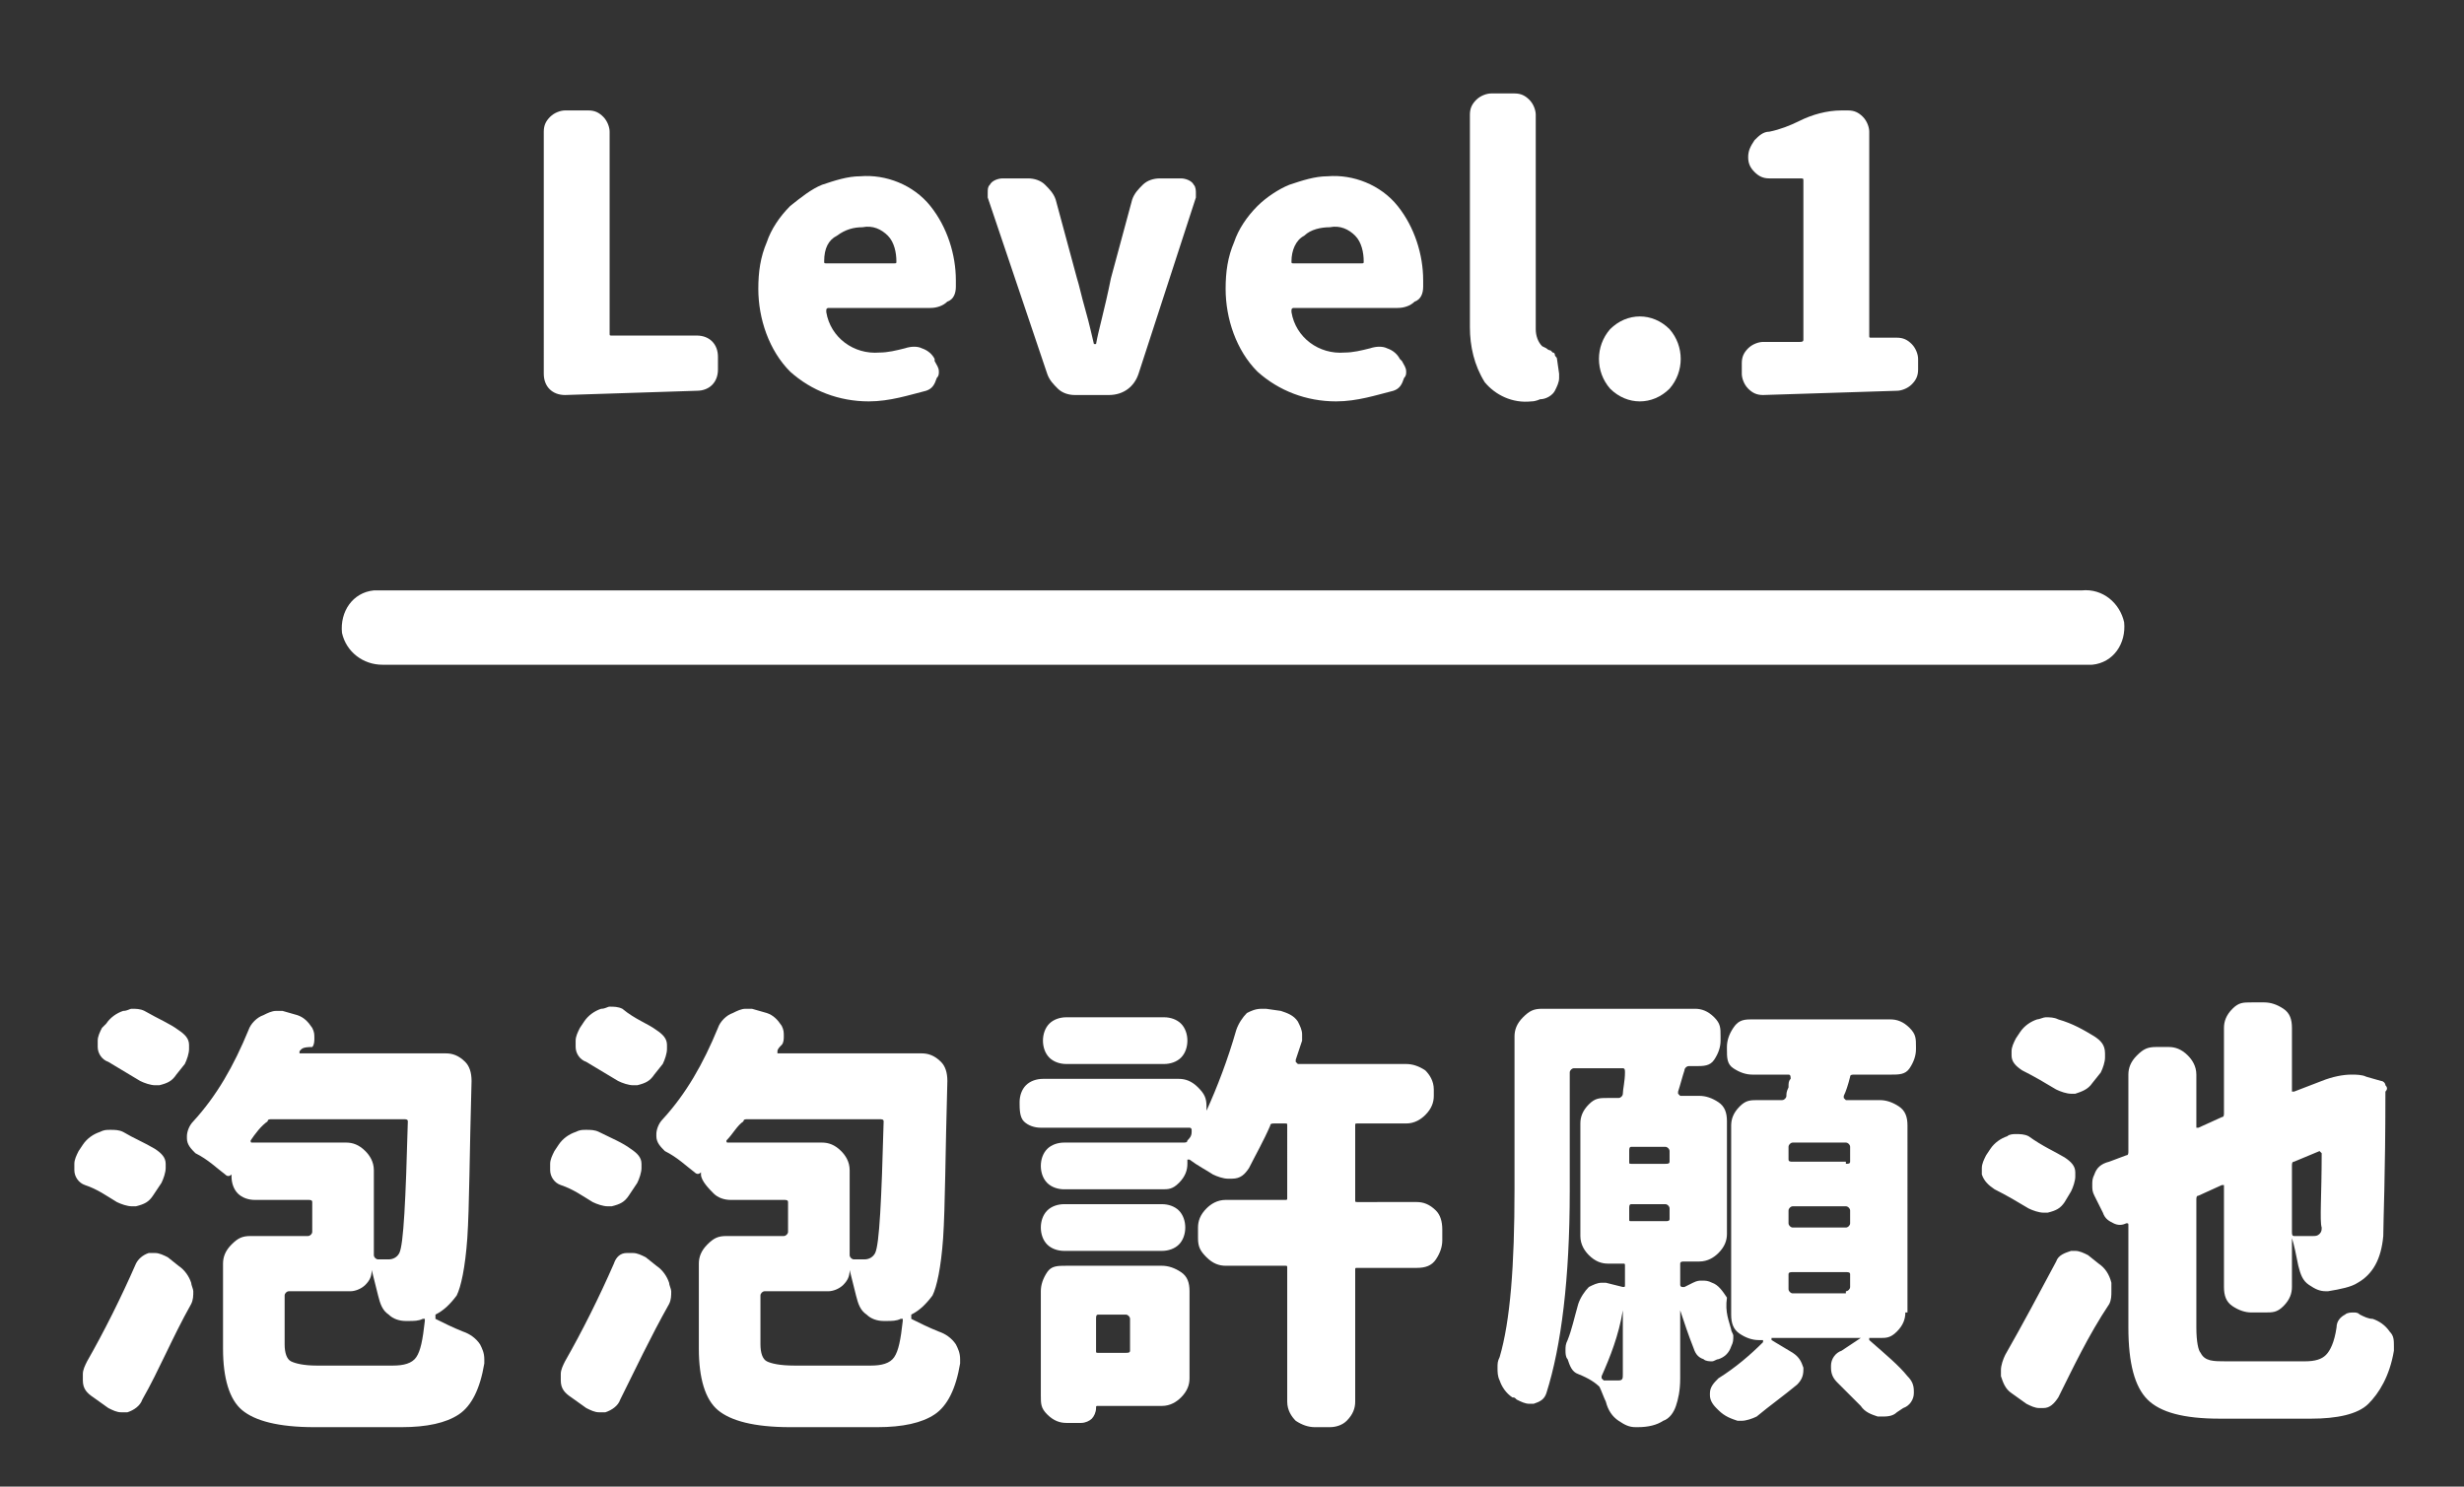 <?xml version="1.0" encoding="utf-8"?>
<!-- Generator: Adobe Illustrator 24.0.0, SVG Export Plug-In . SVG Version: 6.00 Build 0)  -->
<svg version="1.1" id="圖層_1" xmlns="http://www.w3.org/2000/svg" xmlns:xlink="http://www.w3.org/1999/xlink" x="0px" y="0px"
	 viewBox="0 0 116 70" style="enable-background:new 0 0 116 70;" xml:space="preserve">
<rect x="0" y="0" width="116" height="70" fill="#333333" stroke="none"/>
<style type="text/css">
	.st0{fill:#FFFFFF;}
</style>
<title>向量圖智慧型物件</title>
<g>
	<g>
		<path class="st0" d="M98.2,31.3H18c-0.9,0-1.7-0.6-1.9-1.5c-0.1-1,0.5-1.9,1.5-2c0.1,0,0.2,0,0.3,0H98c1-0.1,1.8,0.6,2,1.5
			c0.1,1-0.5,1.9-1.5,2C98.4,31.3,98.3,31.3,98.2,31.3z"/>
		<path class="st0" d="M26.6,18.6c-0.6,0-1-0.4-1-1V6.2c0-0.3,0.1-0.5,0.3-0.7c0.2-0.2,0.5-0.3,0.7-0.3h1.1c0.3,0,0.5,0.1,0.7,0.3
			c0.2,0.2,0.3,0.5,0.3,0.7v9.5c0,0.1,0,0.1,0.1,0.1h4c0.6,0,1,0.4,1,1v0.6c0,0.6-0.4,1-1,1L26.6,18.6z"/>
		<path class="st0" d="M40.9,18.9c-1.4,0-2.7-0.5-3.7-1.4c-1-1-1.5-2.5-1.5-3.9c0-0.8,0.1-1.5,0.4-2.2c0.2-0.6,0.6-1.2,1.1-1.7
			c0.5-0.4,1-0.8,1.5-1c0.6-0.2,1.2-0.4,1.8-0.4c1.2-0.1,2.5,0.4,3.3,1.4S45,12,45,13.2v0.3c0,0.3-0.1,0.6-0.4,0.7
			c-0.2,0.2-0.5,0.3-0.8,0.3H39c0,0-0.1,0-0.1,0.1v0.1c0.2,1.2,1.3,2,2.5,1.9c0.4,0,0.8-0.1,1.2-0.2c0.3-0.1,0.6-0.1,0.8,0
			c0.3,0.1,0.5,0.3,0.6,0.5V17c0.1,0.2,0.2,0.3,0.2,0.5c0,0.1,0,0.2-0.1,0.3c-0.1,0.3-0.2,0.5-0.5,0.6
			C42.8,18.6,41.9,18.9,40.9,18.9z M38.8,12.3c0,0.1,0,0.1,0.1,0.1h3.2c0.1,0,0.1,0,0.1-0.1l0,0c0-0.4-0.1-0.9-0.4-1.2
			c-0.3-0.3-0.7-0.5-1.2-0.4c-0.4,0-0.8,0.1-1.2,0.4C39,11.3,38.8,11.7,38.8,12.3z"/>
		<path class="st0" d="M50.6,18.6c-0.3,0-0.6-0.1-0.8-0.3c-0.2-0.2-0.4-0.4-0.5-0.7l-2.8-8.3c0-0.1,0-0.2,0-0.2c0-0.2,0-0.3,0.1-0.4
			c0.1-0.2,0.4-0.3,0.6-0.3h1.2c0.3,0,0.6,0.1,0.8,0.3s0.4,0.4,0.5,0.7l1,3.7c0.1,0.3,0.2,0.8,0.4,1.5s0.3,1.2,0.4,1.6l0,0h0.1
			c0.1-0.6,0.4-1.6,0.7-3.1l1-3.7c0.1-0.3,0.3-0.5,0.5-0.7s0.5-0.3,0.8-0.3h1c0.2,0,0.5,0.1,0.6,0.3c0.1,0.1,0.1,0.3,0.1,0.4
			c0,0.1,0,0.2,0,0.2l-2.7,8.3c-0.2,0.6-0.7,1-1.4,1H50.6z"/>
		<path class="st0" d="M62.9,18.9c-1.4,0-2.7-0.5-3.7-1.4c-1-1-1.5-2.5-1.5-3.9c0-0.8,0.1-1.5,0.4-2.2c0.2-0.6,0.6-1.2,1.1-1.7
			c0.4-0.4,1-0.8,1.5-1c0.6-0.2,1.2-0.4,1.8-0.4c1.2-0.1,2.5,0.4,3.3,1.4S67,12,67,13.2v0.3c0,0.3-0.1,0.6-0.4,0.7
			c-0.2,0.2-0.5,0.3-0.8,0.3h-4.9c0,0-0.1,0-0.1,0.1v0.1c0.2,1.2,1.3,2,2.5,1.9c0.4,0,0.8-0.1,1.2-0.2c0.3-0.1,0.6-0.1,0.8,0
			c0.3,0.1,0.5,0.3,0.6,0.5L66,17c0.1,0.2,0.2,0.3,0.2,0.5c0,0.1,0,0.2-0.1,0.3c-0.1,0.3-0.2,0.5-0.5,0.6
			C64.8,18.6,63.9,18.9,62.9,18.9z M60.8,12.3c0,0.1,0,0.1,0.1,0.1h3.2c0.1,0,0.1,0,0.1-0.1l0,0c0-0.4-0.1-0.9-0.4-1.2
			c-0.3-0.3-0.7-0.5-1.2-0.4c-0.4,0-0.9,0.1-1.2,0.4C61,11.3,60.8,11.8,60.8,12.3z"/>
		<path class="st0" d="M72.1,18.9c-0.9,0.1-1.7-0.3-2.2-0.9c-0.5-0.8-0.7-1.7-0.7-2.6v-10c0-0.3,0.1-0.5,0.3-0.7
			c0.2-0.2,0.5-0.3,0.7-0.3h1.1c0.3,0,0.5,0.1,0.7,0.3c0.2,0.2,0.3,0.5,0.3,0.7v10.1c0,0.3,0.1,0.6,0.3,0.8l0.2,0.1
			c0.1,0.1,0.2,0.1,0.2,0.1l0.1,0.1c0.1,0,0.1,0.1,0.1,0.1c0,0.1,0.1,0.1,0.1,0.2l0.1,0.7c0,0.1,0,0.1,0,0.2c0,0.2-0.1,0.4-0.2,0.6
			s-0.4,0.4-0.7,0.4C72.5,18.8,72.3,18.9,72.1,18.9z"/>
		<path class="st0" d="M77.2,18.9c-0.5,0-1-0.2-1.4-0.6c-0.7-0.8-0.7-2,0-2.8c0.4-0.4,0.9-0.6,1.4-0.6s1,0.2,1.4,0.6
			c0.7,0.8,0.7,2,0,2.8C78.2,18.7,77.7,18.9,77.2,18.9z"/>
		<path class="st0" d="M83,18.6c-0.3,0-0.5-0.1-0.7-0.3c-0.2-0.2-0.3-0.5-0.3-0.7v-0.5c0-0.3,0.1-0.5,0.3-0.7
			c0.2-0.2,0.5-0.3,0.7-0.3h1.7c0.1,0,0.2,0,0.2-0.1V8.5c0-0.1,0-0.1-0.2-0.1h-1.4c-0.3,0-0.5-0.1-0.7-0.3s-0.3-0.4-0.3-0.7
			c0-0.3,0.1-0.5,0.3-0.8c0.2-0.2,0.4-0.4,0.7-0.4c0.5-0.1,1-0.3,1.4-0.5c0.6-0.3,1.3-0.5,2-0.5H87c0.3,0,0.5,0.1,0.7,0.3
			C87.9,5.7,88,6,88,6.2v9.6c0,0.1,0,0.1,0.1,0.1l0,0h1.2c0.3,0,0.5,0.1,0.7,0.3s0.3,0.5,0.3,0.7v0.5c0,0.3-0.1,0.5-0.3,0.7
			c-0.2,0.2-0.5,0.3-0.7,0.3L83,18.6z"/>
	</g>
	<g>
		<g>
			<path class="st0" d="M7.3,54.1c0.3,0.2,0.5,0.4,0.5,0.7c0,0.1,0,0.2,0,0.2c0,0.2-0.1,0.5-0.2,0.7l-0.4,0.6
				c-0.2,0.3-0.4,0.4-0.8,0.5c-0.1,0-0.1,0-0.2,0c-0.2,0-0.5-0.1-0.7-0.2c-0.5-0.3-0.9-0.6-1.5-0.8c-0.3-0.1-0.5-0.4-0.5-0.7
				c0-0.1,0-0.2,0-0.3c0-0.2,0.1-0.4,0.2-0.6l0.2-0.3c0.2-0.3,0.5-0.5,0.8-0.6c0.2-0.1,0.3-0.1,0.5-0.1c0.2,0,0.4,0,0.6,0.1
				C6.3,53.6,6.8,53.8,7.3,54.1z M6.7,65.9c-0.1,0.3-0.4,0.5-0.7,0.6c-0.1,0-0.2,0-0.3,0c-0.2,0-0.4-0.1-0.6-0.2l-0.7-0.5
				c-0.3-0.2-0.5-0.4-0.5-0.8c0-0.1,0-0.2,0-0.3c0-0.2,0.1-0.4,0.2-0.6c0.8-1.4,1.6-3,2.3-4.6C6.5,59.3,6.7,59.1,7,59
				c0.1,0,0.2,0,0.3,0c0.2,0,0.4,0.1,0.6,0.2l0.5,0.4c0.3,0.2,0.5,0.5,0.6,0.8c0,0.1,0.1,0.3,0.1,0.4c0,0.2,0,0.4-0.1,0.6
				C8.1,63,7.5,64.5,6.7,65.9z M8.4,48.5c0.3,0.2,0.5,0.4,0.5,0.7c0,0.1,0,0.2,0,0.2c0,0.2-0.1,0.5-0.2,0.7l-0.4,0.5
				c-0.2,0.3-0.4,0.4-0.8,0.5c-0.1,0-0.1,0-0.2,0c-0.2,0-0.5-0.1-0.7-0.2c-0.5-0.3-1-0.6-1.5-0.9c-0.3-0.1-0.5-0.4-0.5-0.7
				c0-0.1,0-0.2,0-0.3c0-0.2,0.1-0.4,0.2-0.6L5,48.2c0.2-0.3,0.5-0.5,0.8-0.6c0.2,0,0.3-0.1,0.4-0.1c0.2,0,0.4,0,0.6,0.1
				C7.5,48,8,48.2,8.4,48.5z M14.1,49.5c0,0,0,0.1,0,0.1s0.1,0,0.1,0H21c0.3,0,0.6,0.1,0.9,0.4c0.2,0.2,0.3,0.5,0.3,0.9v0
				c-0.1,3.5-0.1,5.9-0.2,7.4c-0.1,1.4-0.3,2.3-0.5,2.7c-0.3,0.4-0.6,0.7-1,0.9c0,0,0,0,0,0.1c0,0,0,0.1,0,0.1
				c0.4,0.2,0.8,0.4,1.3,0.6c0.3,0.1,0.6,0.3,0.8,0.6c0.1,0.2,0.2,0.4,0.2,0.7c0,0.1,0,0.2,0,0.2c-0.2,1.2-0.6,2-1.2,2.4
				c-0.6,0.4-1.5,0.6-2.7,0.6h-4.1c-1.7,0-2.8-0.3-3.4-0.8c-0.6-0.5-0.9-1.5-0.9-2.9v-4c0-0.3,0.1-0.6,0.4-0.9s0.5-0.4,0.9-0.4h2.7
				c0.1,0,0.2-0.1,0.2-0.2v-1.4c0-0.1-0.1-0.1-0.2-0.1h-2.5c-0.3,0-0.6-0.1-0.8-0.3s-0.3-0.5-0.3-0.8v-0.1c0,0,0,0,0,0
				c-0.1,0.1-0.2,0.1-0.3,0c-0.4-0.3-0.8-0.7-1.4-1c-0.2-0.2-0.4-0.4-0.4-0.7c0,0,0-0.1,0-0.1c0-0.2,0.1-0.5,0.3-0.7
				c1.1-1.2,1.9-2.6,2.6-4.3c0.1-0.3,0.4-0.6,0.7-0.7c0.2-0.1,0.4-0.2,0.6-0.2c0.1,0,0.2,0,0.3,0l0.7,0.2c0.3,0.1,0.5,0.3,0.7,0.6
				c0.1,0.2,0.1,0.3,0.1,0.5c0,0.1,0,0.3-0.1,0.4C14.2,49.3,14.2,49.4,14.1,49.5z M11.8,53.7C11.8,53.7,11.8,53.8,11.8,53.7
				c0,0.1,0,0.1,0.1,0.1h4.4c0.3,0,0.6,0.1,0.9,0.4c0.2,0.2,0.4,0.5,0.4,0.9v4c0,0.1,0.1,0.2,0.2,0.2c0.1,0,0.3,0,0.5,0
				c0.2,0,0.4-0.1,0.5-0.3c0.2-0.4,0.3-2.5,0.4-6.2c0-0.1-0.1-0.1-0.2-0.1h-6.2c-0.1,0-0.2,0-0.2,0.1C12.3,53,12,53.4,11.8,53.7z
				 M14.9,64.3h3.6c0.5,0,0.9-0.1,1.1-0.4c0.2-0.3,0.3-0.8,0.4-1.7c0,0,0-0.1,0-0.1c0,0-0.1,0-0.1,0c-0.2,0.1-0.4,0.1-0.7,0.1
				c0,0-0.1,0-0.1,0c-0.3,0-0.6-0.1-0.8-0.3c-0.3-0.2-0.4-0.5-0.5-0.9c-0.1-0.4-0.2-0.8-0.3-1.2c0,0,0,0,0,0s0,0,0,0
				c0,0.3-0.1,0.5-0.3,0.7s-0.5,0.3-0.7,0.3h-2.9c-0.1,0-0.2,0.1-0.2,0.2v2.3c0,0.4,0.1,0.7,0.3,0.8S14.3,64.3,14.9,64.3z"/>
			<path class="st0" d="M29.7,54.1c0.3,0.2,0.5,0.4,0.5,0.7c0,0.1,0,0.2,0,0.2c0,0.2-0.1,0.5-0.2,0.7l-0.4,0.6
				c-0.2,0.3-0.4,0.4-0.8,0.5c-0.1,0-0.1,0-0.2,0c-0.2,0-0.5-0.1-0.7-0.2c-0.5-0.3-0.9-0.6-1.5-0.8c-0.3-0.1-0.5-0.4-0.5-0.7
				c0-0.1,0-0.2,0-0.3c0-0.2,0.1-0.4,0.2-0.6l0.2-0.3c0.2-0.3,0.5-0.5,0.8-0.6c0.2-0.1,0.3-0.1,0.5-0.1c0.2,0,0.4,0,0.6,0.1
				C28.8,53.6,29.3,53.8,29.7,54.1z M29.2,65.9c-0.1,0.3-0.4,0.5-0.7,0.6c-0.1,0-0.2,0-0.3,0c-0.2,0-0.4-0.1-0.6-0.2l-0.7-0.5
				c-0.3-0.2-0.5-0.4-0.5-0.8c0-0.1,0-0.2,0-0.3c0-0.2,0.1-0.4,0.2-0.6c0.8-1.4,1.6-3,2.3-4.6c0.1-0.3,0.3-0.5,0.6-0.5
				c0.1,0,0.2,0,0.3,0c0.2,0,0.4,0.1,0.6,0.2l0.5,0.4c0.3,0.2,0.5,0.5,0.6,0.8c0,0.1,0.1,0.3,0.1,0.4c0,0.2,0,0.4-0.1,0.6
				C30.6,63,29.9,64.5,29.2,65.9z M30.9,48.5c0.3,0.2,0.5,0.4,0.5,0.7c0,0.1,0,0.2,0,0.2c0,0.2-0.1,0.5-0.2,0.7l-0.4,0.5
				c-0.2,0.3-0.4,0.4-0.8,0.5c-0.1,0-0.1,0-0.2,0c-0.2,0-0.5-0.1-0.7-0.2c-0.5-0.3-1-0.6-1.5-0.9c-0.3-0.1-0.5-0.4-0.5-0.7
				c0-0.1,0-0.2,0-0.3c0-0.2,0.1-0.4,0.2-0.6l0.2-0.3c0.2-0.3,0.5-0.5,0.8-0.6c0.2,0,0.3-0.1,0.4-0.1c0.2,0,0.4,0,0.6,0.1
				C29.9,48,30.5,48.2,30.9,48.5z M36.6,49.5c0,0,0,0.1,0,0.1s0.1,0,0.1,0h6.7c0.3,0,0.6,0.1,0.9,0.4c0.2,0.2,0.3,0.5,0.3,0.9v0
				c-0.1,3.5-0.1,5.9-0.2,7.4c-0.1,1.4-0.3,2.3-0.5,2.7c-0.3,0.4-0.6,0.7-1,0.9c0,0,0,0,0,0.1c0,0,0,0.1,0,0.1
				c0.4,0.2,0.8,0.4,1.3,0.6c0.3,0.1,0.6,0.3,0.8,0.6c0.1,0.2,0.2,0.4,0.2,0.7c0,0.1,0,0.2,0,0.2c-0.2,1.2-0.6,2-1.2,2.4
				c-0.6,0.4-1.5,0.6-2.7,0.6h-4.1c-1.7,0-2.8-0.3-3.4-0.8c-0.6-0.5-0.9-1.5-0.9-2.9v-4c0-0.3,0.1-0.6,0.4-0.9s0.5-0.4,0.9-0.4h2.7
				c0.1,0,0.2-0.1,0.2-0.2v-1.4c0-0.1-0.1-0.1-0.2-0.1h-2.5c-0.3,0-0.6-0.1-0.8-0.3S33,55.6,33,55.3v-0.1c0,0,0,0,0,0
				c-0.1,0.1-0.2,0.1-0.3,0c-0.4-0.3-0.8-0.7-1.4-1c-0.2-0.2-0.4-0.4-0.4-0.7c0,0,0-0.1,0-0.1c0-0.2,0.1-0.5,0.3-0.7
				c1.1-1.2,1.9-2.6,2.6-4.3c0.1-0.3,0.4-0.6,0.7-0.7c0.2-0.1,0.4-0.2,0.6-0.2c0.1,0,0.2,0,0.3,0l0.7,0.2c0.3,0.1,0.5,0.3,0.7,0.6
				c0.1,0.2,0.1,0.3,0.1,0.5c0,0.1,0,0.3-0.1,0.4C36.7,49.3,36.6,49.4,36.6,49.5z M34.2,53.7C34.2,53.7,34.2,53.8,34.2,53.7
				c0,0.1,0,0.1,0.1,0.1h4.4c0.3,0,0.6,0.1,0.9,0.4c0.2,0.2,0.4,0.5,0.4,0.9v4c0,0.1,0.1,0.2,0.2,0.2c0.1,0,0.3,0,0.5,0
				c0.2,0,0.4-0.1,0.5-0.3c0.2-0.4,0.3-2.5,0.4-6.2c0-0.1-0.1-0.1-0.2-0.1h-6.2c-0.1,0-0.2,0-0.2,0.1C34.7,53,34.5,53.4,34.2,53.7z
				 M37.4,64.3H41c0.5,0,0.9-0.1,1.1-0.4c0.2-0.3,0.3-0.8,0.4-1.7c0,0,0-0.1,0-0.1c0,0-0.1,0-0.1,0c-0.2,0.1-0.4,0.1-0.7,0.1
				c0,0-0.1,0-0.1,0c-0.3,0-0.6-0.1-0.8-0.3c-0.3-0.2-0.4-0.5-0.5-0.9c-0.1-0.4-0.2-0.8-0.3-1.2c0,0,0,0,0,0s0,0,0,0
				c0,0.3-0.1,0.5-0.3,0.7s-0.5,0.3-0.7,0.3H36c-0.1,0-0.2,0.1-0.2,0.2v2.3c0,0.4,0.1,0.7,0.3,0.8S36.7,64.3,37.4,64.3z"/>
			<path class="st0" d="M66.7,56.6c0.3,0,0.6,0.1,0.9,0.4c0.2,0.2,0.3,0.5,0.3,0.9v0.5c0,0.3-0.1,0.6-0.3,0.9s-0.5,0.4-0.9,0.4h-2.8
				c-0.1,0-0.1,0-0.1,0.1V66c0,0.3-0.1,0.6-0.4,0.9c-0.2,0.2-0.5,0.3-0.8,0.3h-0.7c-0.3,0-0.6-0.1-0.9-0.3c-0.2-0.2-0.4-0.5-0.4-0.9
				v-6.3c0-0.1,0-0.1-0.1-0.1h-2.8c-0.3,0-0.6-0.1-0.9-0.4s-0.4-0.5-0.4-0.9v-0.5c0-0.3,0.1-0.6,0.4-0.9c0.2-0.2,0.5-0.4,0.9-0.4
				h2.8c0.1,0,0.1,0,0.1-0.1V53c0-0.1,0-0.1-0.1-0.1H60c-0.1,0-0.2,0-0.2,0.1c-0.3,0.7-0.7,1.4-1,2c-0.2,0.3-0.4,0.5-0.8,0.5
				c-0.1,0-0.1,0-0.2,0c-0.2,0-0.5-0.1-0.7-0.2c-0.3-0.2-0.7-0.4-1.1-0.7c0,0-0.1,0-0.1,0c0,0,0,0,0,0.1v0.1c0,0.3-0.1,0.6-0.4,0.9
				S55,56,54.7,56h-4.6c-0.3,0-0.6-0.1-0.8-0.3S49,55.2,49,54.9s0.1-0.6,0.3-0.8s0.5-0.3,0.8-0.3h5.6c0.1,0,0.2,0,0.2-0.1
				c0.1-0.1,0.2-0.2,0.2-0.4c0,0,0-0.1,0-0.1c0,0,0-0.1-0.1-0.1h-7c-0.3,0-0.6-0.1-0.8-0.3S48,52.2,48,51.9s0.1-0.6,0.3-0.8
				s0.5-0.3,0.8-0.3h6.4c0.3,0,0.6,0.1,0.9,0.4s0.4,0.5,0.4,0.9v0.2c0,0,0,0,0,0c0,0,0,0,0,0c0.5-1.1,1-2.4,1.4-3.8
				c0.1-0.3,0.3-0.6,0.5-0.8c0.2-0.1,0.4-0.2,0.7-0.2c0.1,0,0.2,0,0.2,0l0.7,0.1c0.3,0.1,0.6,0.2,0.8,0.5c0.1,0.2,0.2,0.4,0.2,0.6
				c0,0.1,0,0.2,0,0.3c-0.1,0.3-0.2,0.6-0.3,0.9c0,0,0,0.1,0,0.1c0,0,0.1,0.1,0.1,0.1h5.1c0.3,0,0.6,0.1,0.9,0.3
				c0.2,0.2,0.4,0.5,0.4,0.9v0.3c0,0.3-0.1,0.6-0.4,0.9c-0.2,0.2-0.5,0.4-0.9,0.4h-2.3c-0.1,0-0.1,0-0.1,0.1v3.5
				c0,0.1,0,0.1,0.1,0.1H66.7z M54.7,59.6c0.3,0,0.6,0.1,0.9,0.3s0.4,0.5,0.4,0.9v4.1c0,0.3-0.1,0.6-0.4,0.9
				c-0.2,0.2-0.5,0.4-0.9,0.4h-3c-0.1,0-0.1,0-0.1,0.1c0,0.2-0.1,0.4-0.2,0.5s-0.3,0.2-0.5,0.2h-0.7c-0.3,0-0.6-0.1-0.9-0.4
				s-0.3-0.5-0.3-0.9v-4.9c0-0.3,0.1-0.6,0.3-0.9s0.5-0.3,0.9-0.3H54.7z M50.1,58.9c-0.3,0-0.6-0.1-0.8-0.3
				c-0.2-0.2-0.3-0.5-0.3-0.8c0-0.3,0.1-0.6,0.3-0.8c0.2-0.2,0.5-0.3,0.8-0.3h4.6c0.3,0,0.6,0.1,0.8,0.3c0.2,0.2,0.3,0.5,0.3,0.8
				c0,0.3-0.1,0.6-0.3,0.8c-0.2,0.2-0.5,0.3-0.8,0.3H50.1z M54.8,47.9c0.3,0,0.6,0.1,0.8,0.3c0.2,0.2,0.3,0.5,0.3,0.8
				c0,0.3-0.1,0.6-0.3,0.8c-0.2,0.2-0.5,0.3-0.8,0.3h-4.6c-0.3,0-0.6-0.1-0.8-0.3c-0.2-0.2-0.3-0.5-0.3-0.8c0-0.3,0.1-0.6,0.3-0.8
				c0.2-0.2,0.5-0.3,0.8-0.3H54.8z M53.2,62.1c0-0.1-0.1-0.2-0.2-0.2h-1.3c-0.1,0-0.1,0.1-0.1,0.2v1.5c0,0.1,0,0.1,0.1,0.1H53
				c0.1,0,0.2,0,0.2-0.1V62.1z"/>
			<path class="st0" d="M81.5,62.6c0,0.1,0.1,0.2,0.1,0.3c0,0.2,0,0.3-0.1,0.5c-0.1,0.3-0.3,0.5-0.6,0.6c-0.1,0-0.2,0.1-0.3,0.1
				c-0.1,0-0.3,0-0.4-0.1c-0.3-0.1-0.4-0.3-0.5-0.6c-0.2-0.5-0.4-1.1-0.6-1.7c0,0,0,0,0,0c0,0,0,0,0,0v3.2c0,0.6-0.1,1-0.2,1.3
				c-0.1,0.3-0.3,0.6-0.6,0.7c-0.3,0.2-0.7,0.3-1.2,0.3c-0.1,0-0.1,0-0.1,0c-0.3,0-0.5-0.1-0.8-0.3c-0.3-0.2-0.5-0.5-0.6-0.9
				c-0.1-0.2-0.2-0.5-0.3-0.7c0,0,0,0,0,0c-0.2-0.2-0.5-0.4-1-0.6c-0.3-0.1-0.4-0.4-0.5-0.7c-0.1-0.1-0.1-0.3-0.1-0.4
				c0-0.2,0-0.3,0.1-0.5c0.2-0.5,0.3-1,0.5-1.7c0.1-0.3,0.3-0.6,0.5-0.8c0.2-0.1,0.4-0.2,0.6-0.2c0.1,0,0.2,0,0.2,0l0.8,0.2
				c0.1,0,0.1,0,0.1-0.1v-0.9c0-0.1,0-0.1-0.1-0.1h-0.7c-0.3,0-0.6-0.1-0.9-0.4c-0.2-0.2-0.4-0.5-0.4-0.9v-5.3
				c0-0.3,0.1-0.6,0.4-0.9s0.5-0.3,0.9-0.3h0.5c0.1,0,0.2-0.1,0.2-0.2c0-0.2,0.1-0.6,0.1-1c0-0.1,0-0.2-0.1-0.2h-2.3
				c-0.1,0-0.2,0.1-0.2,0.2v5.6c0,4.1-0.4,7.3-1.1,9.5c-0.1,0.3-0.3,0.4-0.6,0.5c-0.1,0-0.2,0-0.2,0c-0.2,0-0.4-0.1-0.6-0.2
				c-0.1-0.1-0.1-0.1-0.2-0.1c-0.3-0.2-0.5-0.5-0.6-0.8c-0.1-0.2-0.1-0.4-0.1-0.6c0-0.2,0-0.3,0.1-0.5c0.5-1.7,0.7-4.3,0.7-7.9v-7.2
				c0-0.3,0.1-0.6,0.4-0.9s0.5-0.4,0.9-0.4h7.2c0.3,0,0.6,0.1,0.9,0.4s0.3,0.5,0.3,0.9v0.2c0,0.3-0.1,0.6-0.3,0.9s-0.5,0.3-0.9,0.3
				h-0.3c-0.1,0-0.2,0.1-0.2,0.2c-0.1,0.3-0.2,0.7-0.3,1c0,0,0,0.1,0,0.1c0,0,0.1,0.1,0.1,0.1h0.9c0.3,0,0.6,0.1,0.9,0.3
				s0.4,0.5,0.4,0.9v5.3c0,0.3-0.1,0.6-0.4,0.9c-0.2,0.2-0.5,0.4-0.9,0.4h-0.7c-0.1,0-0.2,0-0.2,0.1v1c0,0,0,0.1,0.1,0.1
				s0.1,0,0.1,0l0.4-0.2c0.2-0.1,0.3-0.1,0.4-0.1c0.2,0,0.3,0,0.5,0.1c0.3,0.1,0.5,0.4,0.7,0.7C81.2,61.8,81.4,62.2,81.5,62.6z
				 M76.4,64.7v-3h0c-0.2,1.2-0.6,2.2-1,3.1c0,0,0,0.1,0,0.1c0,0,0.1,0.1,0.1,0.1h0.7C76.4,65,76.4,64.9,76.4,64.7z M76.8,54
				c-0.1,0-0.1,0.1-0.1,0.2v0.5c0,0.1,0,0.1,0.1,0.1h1.6c0.1,0,0.2,0,0.2-0.1v-0.5c0-0.1-0.1-0.2-0.2-0.2H76.8z M76.8,56.7
				c-0.1,0-0.1,0.1-0.1,0.2v0.5c0,0.1,0,0.1,0.1,0.1h1.6c0.1,0,0.2,0,0.2-0.1v-0.5c0-0.1-0.1-0.2-0.2-0.2H76.8z M89.7,61.8
				c0,0.3-0.1,0.6-0.4,0.9S88.8,63,88.5,63h-0.4c0,0,0,0-0.1,0c0,0,0,0.1,0,0.1c0.8,0.7,1.4,1.2,1.8,1.7c0.2,0.2,0.3,0.4,0.3,0.7
				c0,0,0,0.1,0,0.1c0,0.3-0.2,0.6-0.5,0.7l-0.3,0.2c-0.2,0.2-0.5,0.2-0.7,0.2c-0.1,0-0.1,0-0.2,0c-0.3-0.1-0.6-0.2-0.8-0.5
				c-0.3-0.3-0.7-0.7-1.1-1.1c-0.2-0.2-0.3-0.4-0.3-0.7c0,0,0-0.1,0-0.1c0-0.3,0.2-0.6,0.5-0.7l0.9-0.6c0,0,0,0,0,0s0,0,0,0h-4.1
				c0,0,0,0-0.1,0c0,0,0,0,0,0.1l1,0.6c0.3,0.2,0.4,0.4,0.5,0.7c0,0,0,0.1,0,0.1c0,0.3-0.1,0.5-0.3,0.7c-0.6,0.5-1.3,1-1.9,1.5
				c-0.2,0.1-0.5,0.2-0.7,0.2c-0.1,0-0.2,0-0.2,0c-0.3-0.1-0.6-0.2-0.9-0.5c0,0-0.1-0.1-0.1-0.1c-0.2-0.2-0.3-0.4-0.3-0.6
				c0,0,0-0.1,0-0.1c0-0.3,0.2-0.5,0.4-0.7c0.8-0.5,1.5-1.1,2.1-1.7c0,0,0-0.1,0-0.1c0,0,0,0-0.1,0h-0.1c-0.3,0-0.6-0.1-0.9-0.3
				s-0.4-0.5-0.4-0.9v-8.9c0-0.3,0.1-0.6,0.4-0.9s0.5-0.3,0.9-0.3h1.1c0.1,0,0.2-0.1,0.2-0.2c0-0.1,0-0.2,0.1-0.4
				c0-0.2,0-0.3,0.1-0.4c0-0.1,0-0.2-0.1-0.2h-1.7c-0.3,0-0.6-0.1-0.9-0.3s-0.3-0.5-0.3-0.9v-0.1c0-0.3,0.1-0.6,0.3-0.9
				S82,48,82.4,48h6.6c0.3,0,0.6,0.1,0.9,0.4s0.3,0.5,0.3,0.9v0.1c0,0.3-0.1,0.6-0.3,0.9s-0.5,0.3-0.9,0.3h-1.7
				c-0.1,0-0.2,0-0.2,0.1c-0.1,0.4-0.2,0.7-0.3,0.9c0,0,0,0.1,0,0.1c0,0,0.1,0.1,0.1,0.1h1.6c0.3,0,0.6,0.1,0.9,0.3s0.4,0.5,0.4,0.9
				V61.8z M86.9,54.8c0.1,0,0.2,0,0.2-0.1V54c0-0.1-0.1-0.2-0.2-0.2h-2.5c-0.1,0-0.2,0.1-0.2,0.2v0.6c0,0.1,0.1,0.1,0.2,0.1H86.9z
				 M86.9,57.8c0.1,0,0.2-0.1,0.2-0.2V57c0-0.1-0.1-0.2-0.2-0.2h-2.5c-0.1,0-0.2,0.1-0.2,0.2v0.6c0,0.1,0.1,0.2,0.2,0.2H86.9z
				 M86.9,60.8c0.1,0,0.2-0.1,0.2-0.2V60c0-0.1-0.1-0.1-0.2-0.1h-2.5c-0.1,0-0.2,0-0.2,0.1v0.7c0,0.1,0.1,0.2,0.2,0.2H86.9z"/>
			<path class="st0" d="M97.2,54.5c0.3,0.2,0.5,0.4,0.5,0.7c0,0.1,0,0.2,0,0.2c0,0.2-0.1,0.5-0.2,0.7l-0.3,0.5
				c-0.2,0.3-0.4,0.4-0.8,0.5c-0.1,0-0.2,0-0.2,0c-0.2,0-0.5-0.1-0.7-0.2c-0.5-0.3-1-0.6-1.6-0.9c-0.3-0.2-0.5-0.4-0.6-0.7
				c0-0.1,0-0.2,0-0.3c0-0.2,0.1-0.4,0.2-0.6l0.2-0.3c0.2-0.3,0.5-0.5,0.8-0.6c0.1-0.1,0.3-0.1,0.4-0.1c0.2,0,0.4,0,0.6,0.1
				C96.2,54,96.7,54.2,97.2,54.5z M96.9,65.8c-0.2,0.3-0.4,0.5-0.7,0.5c-0.1,0-0.2,0-0.2,0c-0.2,0-0.4-0.1-0.6-0.2l-0.7-0.5
				c-0.3-0.2-0.4-0.5-0.5-0.8c0-0.1,0-0.2,0-0.3c0-0.2,0.1-0.5,0.2-0.7c0.8-1.4,1.6-2.9,2.4-4.4c0.1-0.3,0.4-0.4,0.7-0.5
				c0.1,0,0.2,0,0.2,0c0.2,0,0.4,0.1,0.6,0.2l0.5,0.4c0.3,0.2,0.5,0.5,0.6,0.9c0,0.1,0,0.2,0,0.4c0,0.2,0,0.4-0.1,0.6
				C98.3,62.9,97.6,64.4,96.9,65.8z M98.6,48.8c0.3,0.2,0.5,0.4,0.5,0.8c0,0.1,0,0.1,0,0.2c0,0.2-0.1,0.5-0.2,0.7l-0.4,0.5
				c-0.2,0.3-0.5,0.4-0.8,0.5c-0.1,0-0.1,0-0.2,0c-0.2,0-0.5-0.1-0.7-0.2c-0.5-0.3-1-0.6-1.6-0.9c-0.3-0.2-0.5-0.4-0.5-0.7
				c0-0.1,0-0.2,0-0.2c0-0.2,0.1-0.4,0.2-0.6l0.2-0.3c0.2-0.3,0.5-0.5,0.8-0.6c0.1,0,0.3-0.1,0.4-0.1c0.2,0,0.4,0,0.6,0.1
				C97.6,48.2,98.1,48.5,98.6,48.8z M104.8,64.1h3.7c0.5,0,0.8-0.1,1-0.3c0.2-0.2,0.4-0.6,0.5-1.3c0-0.3,0.2-0.5,0.4-0.6
				c0.1-0.1,0.3-0.1,0.4-0.1c0.1,0,0.2,0,0.3,0.1c0.2,0.1,0.4,0.2,0.6,0.2c0.3,0.1,0.6,0.3,0.8,0.6c0.2,0.2,0.2,0.4,0.2,0.7
				c0,0.1,0,0.2,0,0.2c-0.2,1.2-0.7,2-1.2,2.5s-1.5,0.7-2.7,0.7h-4.3c-1.7,0-2.8-0.3-3.4-0.9c-0.6-0.6-0.9-1.7-0.9-3.4v-4.8
				c0-0.1,0-0.1-0.1-0.1c-0.2,0.1-0.4,0.1-0.6,0c-0.2-0.1-0.4-0.2-0.5-0.5l-0.4-0.8c-0.1-0.2-0.1-0.3-0.1-0.5s0-0.3,0.1-0.5
				c0.1-0.3,0.3-0.5,0.7-0.6l0.8-0.3c0.1,0,0.1-0.1,0.1-0.2v-3.6c0-0.3,0.1-0.6,0.4-0.9s0.5-0.4,0.9-0.4h0.6c0.3,0,0.6,0.1,0.9,0.4
				c0.2,0.2,0.4,0.5,0.4,0.9v2.4c0,0,0,0.1,0,0.1c0,0,0.1,0,0.1,0l1.1-0.5c0.1,0,0.1-0.1,0.1-0.2v-4c0-0.3,0.1-0.6,0.4-0.9
				s0.5-0.3,0.9-0.3h0.6c0.3,0,0.6,0.1,0.9,0.3s0.4,0.5,0.4,0.9v2.9c0,0,0,0.1,0,0.1c0,0,0.1,0,0.1,0l1.3-0.5c0.5-0.2,1-0.3,1.4-0.3
				c0.2,0,0.5,0,0.7,0.1l0.7,0.2c0.1,0,0.2,0.1,0.2,0.2c0.1,0.1,0.1,0.2,0,0.3c0,0,0,0.1,0,0.1c0,3.8-0.1,6-0.1,6.7
				c-0.1,1.1-0.5,1.8-1.2,2.2c-0.3,0.2-0.8,0.3-1.4,0.4c0,0-0.1,0-0.1,0c-0.3,0-0.5-0.1-0.8-0.3c-0.3-0.2-0.4-0.5-0.5-0.9
				c-0.1-0.5-0.2-1-0.3-1.3c0,0,0,0,0,0c0,0,0,0,0,0v2.3c0,0.3-0.1,0.6-0.4,0.9s-0.5,0.3-0.9,0.3H106c-0.3,0-0.6-0.1-0.9-0.3
				s-0.4-0.5-0.4-0.9v-4.7c0,0,0-0.1,0-0.1c0,0-0.1,0-0.1,0l-1.1,0.5c-0.1,0-0.1,0.1-0.1,0.2v6c0,0.7,0.1,1.1,0.2,1.2
				C103.8,64.1,104.2,64.1,104.8,64.1z M109.3,54.3C109.3,54.2,109.3,54.2,109.3,54.3c-0.1-0.1-0.1-0.1-0.1-0.1l-1.2,0.5
				c-0.1,0-0.1,0.1-0.1,0.2V58c0,0.1,0,0.2,0.1,0.2c0.4,0,0.7,0,0.9,0c0.1,0,0.2,0,0.3-0.1c0.1-0.1,0.1-0.2,0.1-0.3
				C109.2,57.5,109.3,56.3,109.3,54.3z"/>
		</g>
	</g>
</g>
</svg>
